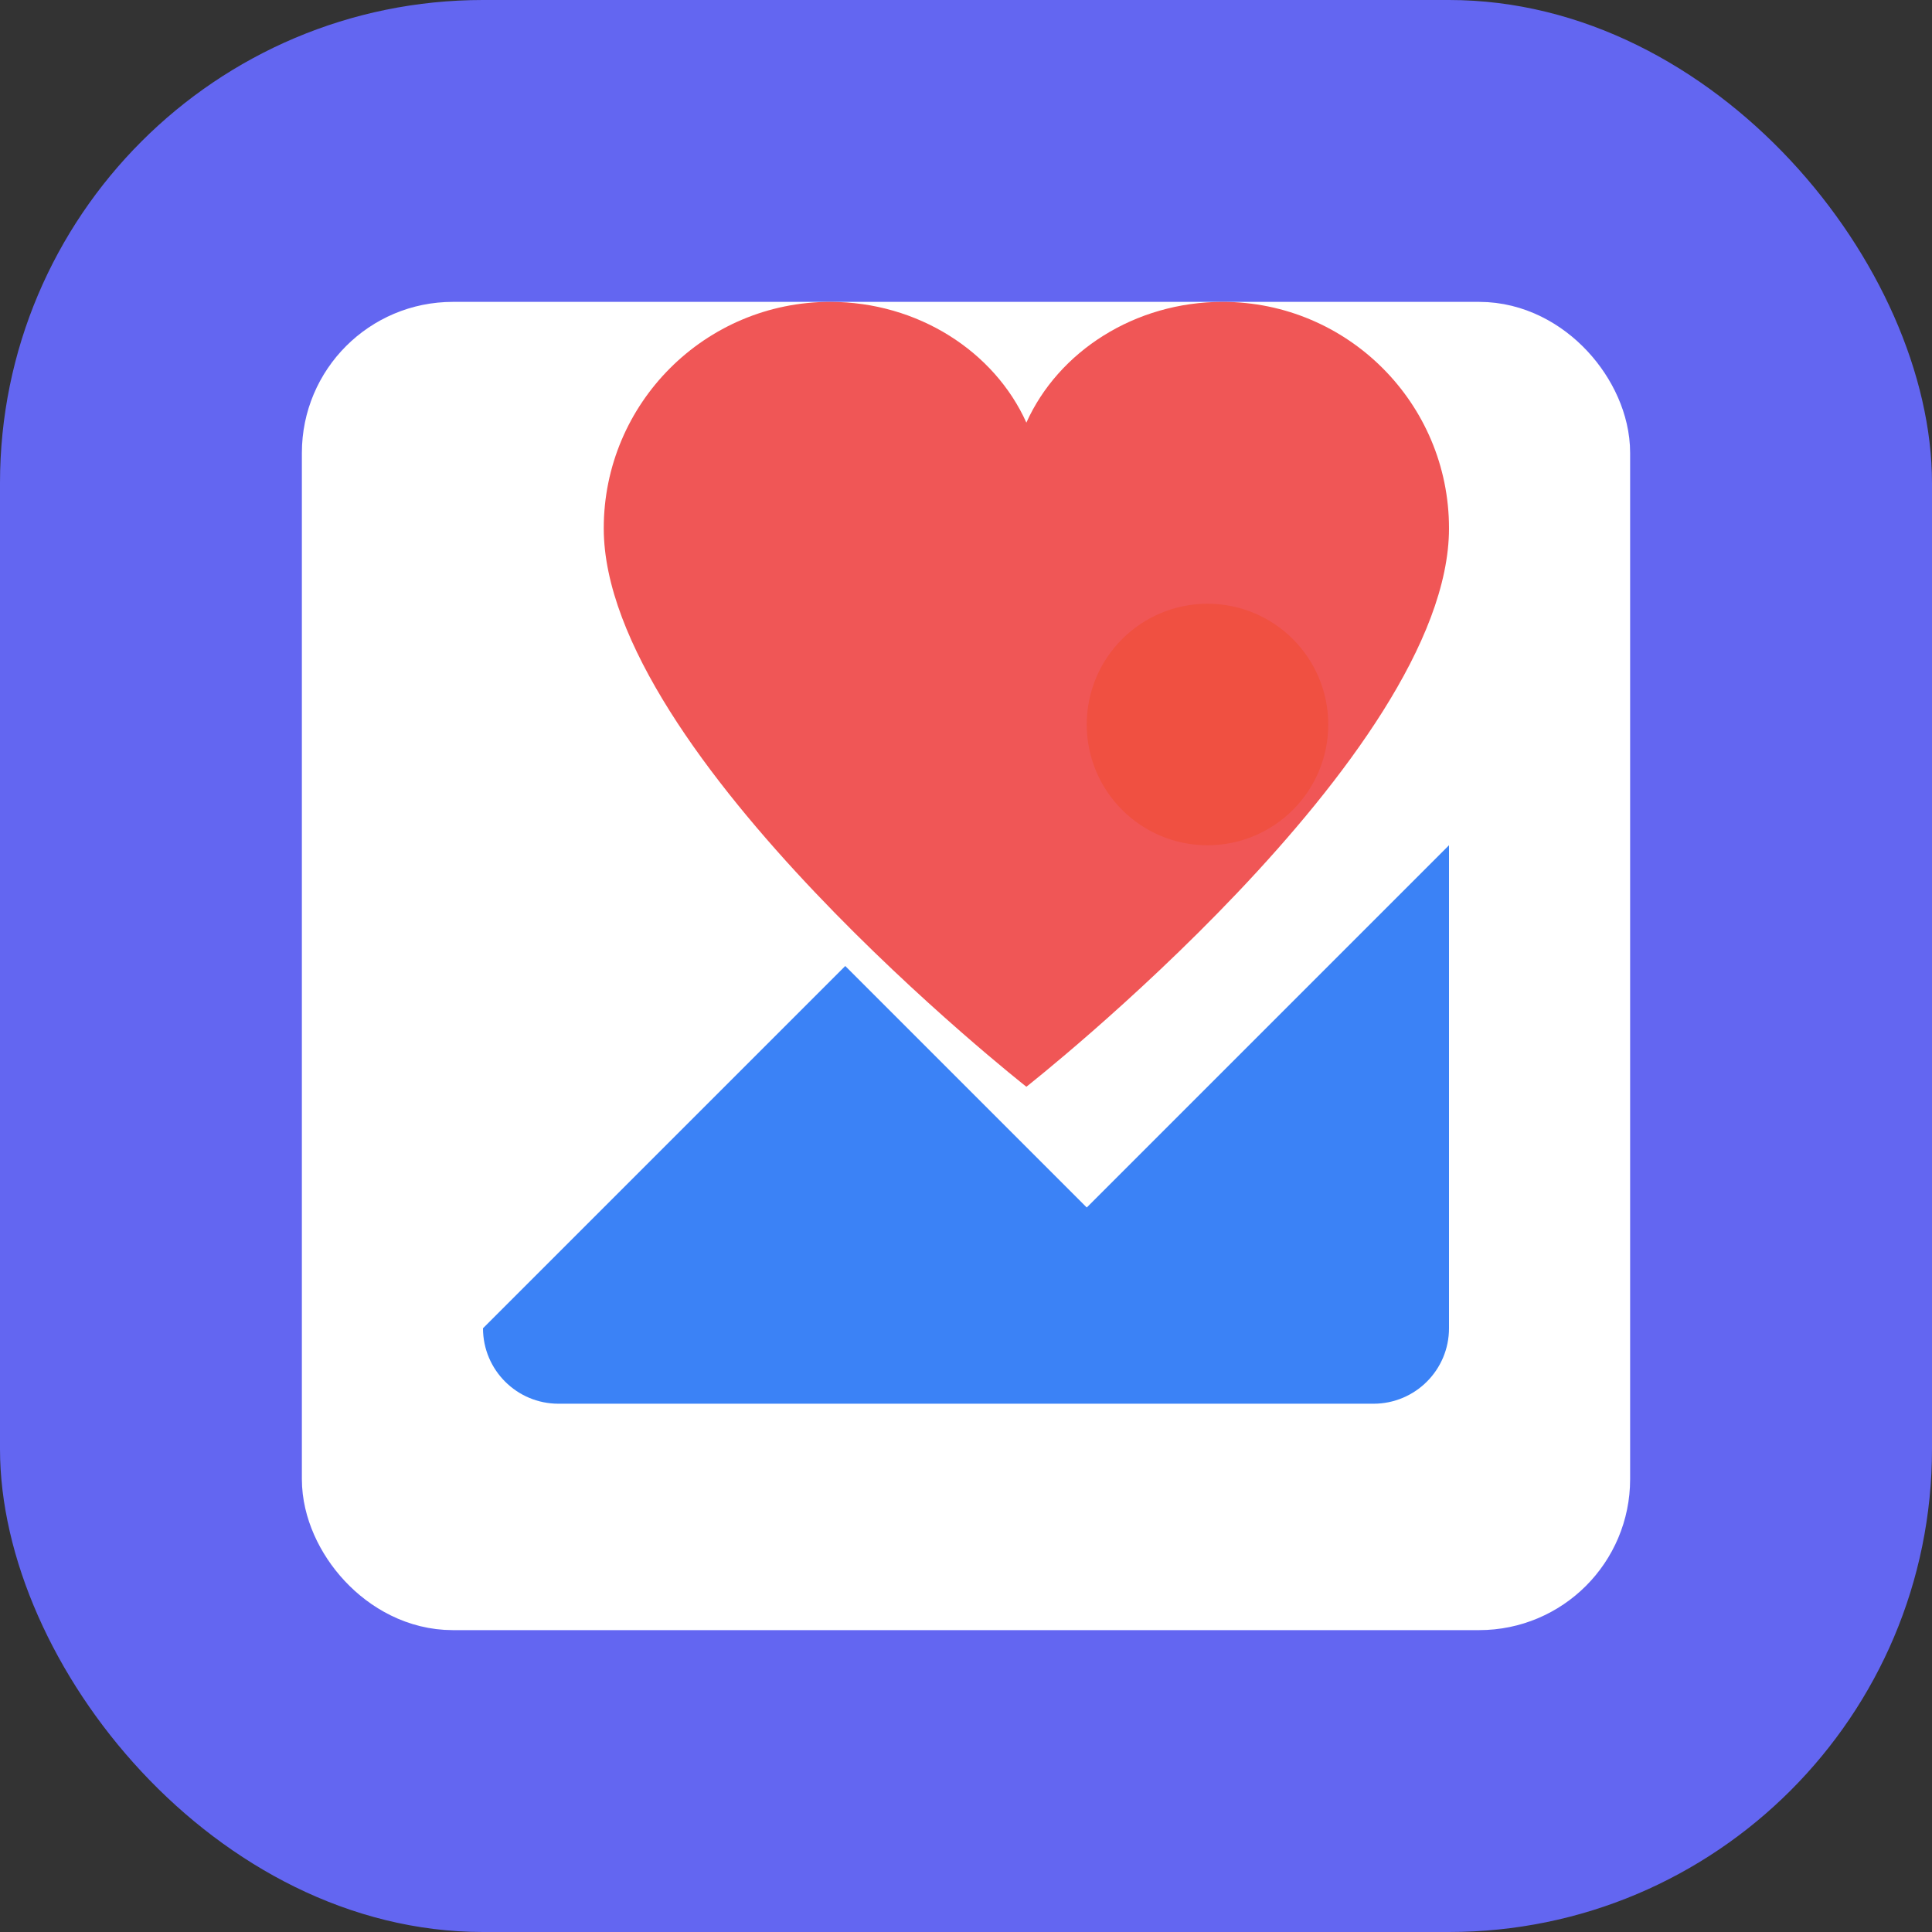 <?xml version="1.0" encoding="UTF-8"?>
<svg width="512" height="512" viewBox="0 0 512 512" fill="none" xmlns="http://www.w3.org/2000/svg">
  <rect x="0" y="0" width="512" height="512" fill="#333333" stroke="none"/>
  <!-- Background -->
  <rect width="512" height="512" rx="128" fill="#6366f1"/>

  <!-- Photo Frame -->
  <rect x="96" y="96" width="320" height="320" rx="24" fill="white" stroke="white" stroke-width="32"/>

  <!-- Mountain (representing landscape) -->
  <path d="M128 352L224 256L288 320L384 224V352C384 363.046 375.046 372 364 372H148C136.954 372 128 363.046 128 352Z" fill="#3b82f6"/>

  <!-- Sun -->
  <circle cx="320" cy="192" r="32" fill="#fbbf24"/>

  <!-- Heart -->
  <path d="M384 140C384 106.863 357.137 80 324 80C300.721 80 280.464 93.157 272 112C263.536 93.157 243.279 80 220 80C186.863 80 160 106.863 160 140C160 200 272 288 272 288C272 288 384 200 384 140Z" fill="#ef4444" fill-opacity="0.9"/>
</svg>
